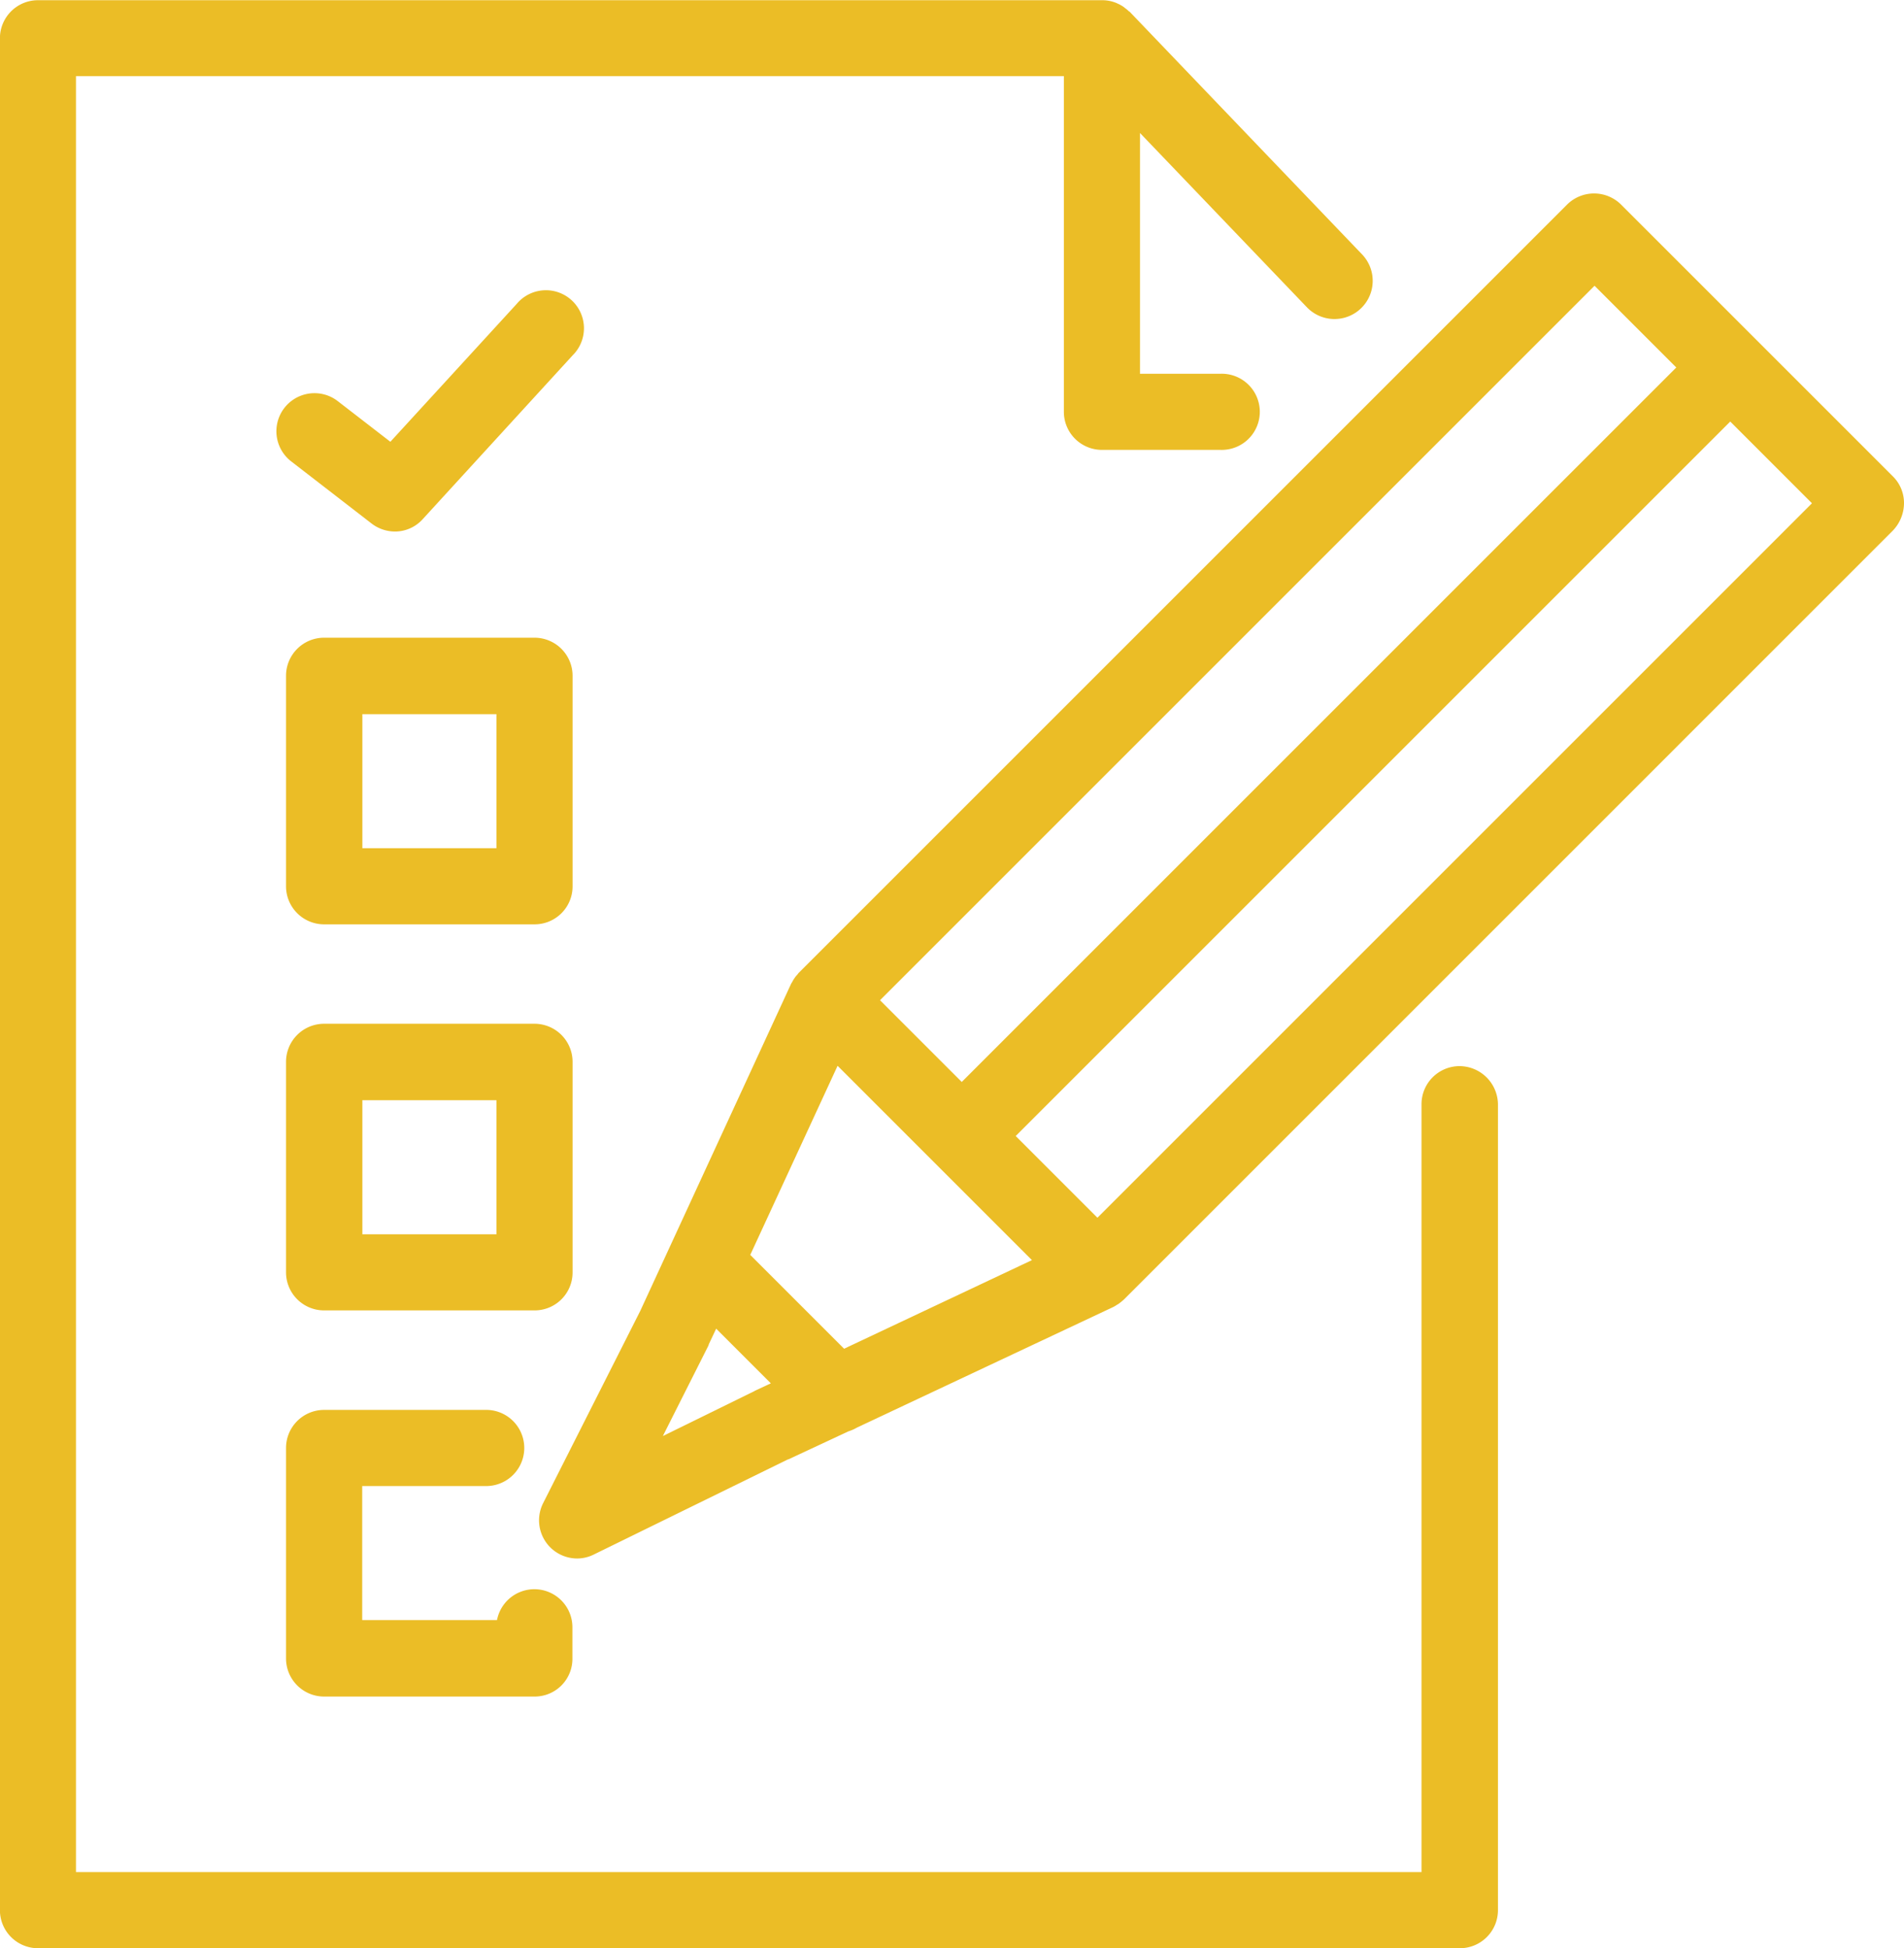 <?xml version="1.0" encoding="UTF-8"?>
<svg xmlns="http://www.w3.org/2000/svg" id="Component_5_2" data-name="Component 5 – 2" width="47.642" height="48.753" viewBox="0 0 47.642 48.753">
  <path id="Path_594" data-name="Path 594" d="M1304.212,96.579a.953.953,0,0,0-.953.953v19.216h-33.668V71.805h24.719v8.4a.953.953,0,0,0,.953.953h2.966a.953.953,0,1,0,0-1.905h-2.014V73.228l4.176,4.361a.956.956,0,0,0,1.381-1.323l-5.82-6.077s0,0-.009,0a.749.749,0,0,0-.095-.081c-.018-.014-.032-.027-.045-.036a.91.91,0,0,0-.144-.081s-.009,0-.018-.009a.926.926,0,0,0-.375-.077h-26.625a.953.953,0,0,0-.953.953V117.7a.953.953,0,0,0,.953.953h35.578a.953.953,0,0,0,.953-.953V97.532A.967.967,0,0,0,1304.212,96.579Z" transform="translate(-1267.69 -69.9)" fill="#ebbd26"></path>
  <g id="Group_673" data-name="Group 673" transform="translate(6.9 7.298)">
    <path id="Path_595" data-name="Path 595" d="M1285.951,92.067a.966.966,0,0,1-.582-.2l-2.027-1.567a.953.953,0,0,1,1.165-1.508l1.332,1.029,3.16-3.449a.952.952,0,1,1,1.4,1.287l-3.752,4.1A.933.933,0,0,1,1285.951,92.067Z" transform="translate(-1282.971 -86.064)" fill="#ebbd26"></path>
  </g>
  <path id="Path_596" data-name="Path 596" d="M1331.722,88.386a.938.938,0,0,0-.28-.673l-3.4-3.4h0l-3.4-3.4a.959.959,0,0,0-1.35,0l-19.229,19.229c-.014.014-.022.032-.036.045a.629.629,0,0,0-.068.086.6.6,0,0,0-.054.09c-.009.018-.023.036-.032.054L1300.1,108.6v0l-2.429,4.808a.955.955,0,0,0,.849,1.386.939.939,0,0,0,.42-.1l4.854-2.379s0,0,.009,0l1.5-.7a1.13,1.13,0,0,0,.226-.1l6.411-3.016a.954.954,0,0,0,.09-.054l.032-.018a1.716,1.716,0,0,0,.14-.113h0l0,0,.045-.045,19.179-19.18A1,1,0,0,0,1331.722,88.386Zm-7.743-5.441,2.045,2.045-17.879,17.879-2.045-2.045Zm-18.778,26.6-2.348-2.348,2.185-4.732,4.863,4.863Zm-3.391-.086s0-.009,0-.014a.023.023,0,0,0,.009-.018l.181-.384,1.368,1.368-.388.181s-.009,0-.014.009h0l-2.3,1.129Zm9.73-3.192-2.045-2.045,17.879-17.879,2.045,2.045Z" transform="translate(-1284.08 -75.794)" fill="#ebbd26"></path>
  <g id="Group_674" data-name="Group 674" transform="translate(7.157 15.961)">
    <path id="Path_597" data-name="Path 597" d="M1289.757,112.42h-5.264a.953.953,0,0,1-.953-.953V106.2a.953.953,0,0,1,.953-.953h5.264a.953.953,0,0,1,.953.953v5.264A.95.95,0,0,1,1289.757,112.42Zm-4.307-1.905h3.355V107.16h-3.355Z" transform="translate(-1283.54 -105.25)" fill="#ebbd26"></path>
  </g>
  <g id="Group_675" data-name="Group 675" transform="translate(7.157 25.622)">
    <path id="Path_598" data-name="Path 598" d="M1289.757,133.82h-5.264a.953.953,0,0,1-.953-.953V127.6a.953.953,0,0,1,.953-.953h5.264a.953.953,0,0,1,.953.953v5.265A.95.95,0,0,1,1289.757,133.82Zm-4.307-1.905h3.355V128.56h-3.355Z" transform="translate(-1283.54 -126.65)" fill="#ebbd26"></path>
  </g>
  <g id="Group_676" data-name="Group 676" transform="translate(7.157 35.285)">
    <path id="Path_599" data-name="Path 599" d="M1289.757,155.22h-5.264a.953.953,0,0,1-.953-.953V149a.953.953,0,0,1,.953-.953h4.086a.953.953,0,0,1,0,1.905h-3.133v3.355h3.373a.952.952,0,0,1,1.887.176v.777A.944.944,0,0,1,1289.757,155.22Z" transform="translate(-1283.54 -148.05)" fill="#ebbd26"></path>
  </g>
</svg>
